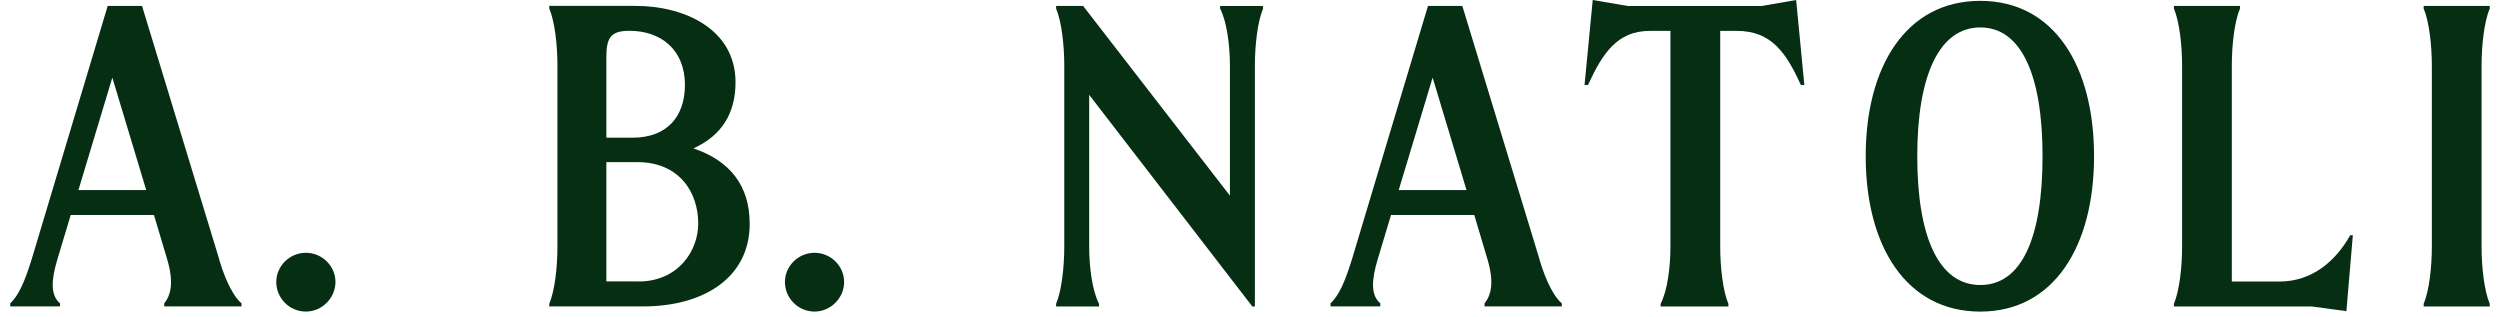 <svg width="229" height="29" viewBox="0 0 229 29" fill="none" xmlns="http://www.w3.org/2000/svg">
<path d="M20.079 23.782C20.71 25.906 21.494 27.282 22.125 27.789V28.066H15.046V27.789C15.637 27.045 15.948 25.901 15.322 23.782L14.104 19.695H6.478L5.26 23.742C4.669 25.709 4.629 27.045 5.497 27.789V28.066H0.937V27.789C1.686 27.079 2.234 25.901 2.904 23.742L9.865 0.543H13.01L20.089 23.782H20.079ZM7.183 17.412H13.394L10.289 7.109L7.183 17.412Z" fill="#052E13"/>
<path d="M25.306 25.828C25.306 24.374 26.524 23.156 28.017 23.156C29.511 23.156 30.729 24.374 30.729 25.828C30.729 27.282 29.511 28.54 28.017 28.54C26.524 28.54 25.306 27.322 25.306 25.828Z" fill="#052E13"/>
<path d="M68.675 20.48C68.675 25.513 64.352 28.067 58.924 28.067H50.312V27.83C50.825 26.612 51.061 24.448 51.061 22.599V6.006C51.061 4.157 50.825 1.998 50.312 0.776V0.539H58.214C62.695 0.539 67.374 2.664 67.374 7.539C67.374 10.369 66.117 12.415 63.519 13.593C66.9 14.732 68.67 17.053 68.67 20.475L68.675 20.48ZM55.542 5.222V12.612H57.943C61.128 12.612 62.74 10.645 62.74 7.776C62.74 4.552 60.536 2.822 57.667 2.822C55.976 2.822 55.542 3.413 55.542 5.222ZM58.49 25.784C62.069 25.784 63.957 23.033 63.957 20.475C63.957 17.566 62.188 14.85 58.372 14.85H55.542V25.779H58.49V25.784Z" fill="#052E13"/>
<path d="M71.9 25.828C71.9 24.374 73.118 23.156 74.611 23.156C76.105 23.156 77.323 24.374 77.323 25.828C77.323 27.282 76.105 28.54 74.611 28.54C73.118 28.54 71.9 27.322 71.9 25.828Z" fill="#052E13"/>
<path d="M111.764 0.549H115.697V0.786C115.185 2.003 114.948 4.167 114.948 6.016V28.071H114.711L99.77 8.688V22.604C99.77 24.453 100.046 26.612 100.672 27.835V28.071H96.738V27.835C97.251 26.617 97.487 24.453 97.487 22.604V6.011C97.487 4.162 97.251 2.003 96.738 0.781V0.544H99.213L112.661 17.921V6.006C112.661 4.157 112.385 1.998 111.759 0.776V0.539L111.764 0.549Z" fill="#052E13"/>
<path d="M141.018 23.782C141.649 25.906 142.433 27.282 143.064 27.789V28.066H135.985V27.789C136.577 27.045 136.887 25.901 136.261 23.782L135.044 19.695H127.417L126.2 23.742C125.608 25.709 125.569 27.045 126.436 27.789V28.066H121.876V27.789C122.626 27.079 123.173 25.901 123.843 23.742L130.804 0.543H133.949L141.028 23.782H141.018ZM128.122 17.412H134.334L131.228 7.109L128.122 17.412Z" fill="#052E13"/>
<path d="M164.528 0L165.277 7.784H164.962C163.626 4.875 162.29 2.83 159.105 2.83H157.572V22.608C157.572 24.456 157.809 26.615 158.321 27.838V28.075H152.11V27.838C152.741 26.62 153.012 24.456 153.012 22.608V2.83H151.124C148.137 2.83 146.801 4.875 145.46 7.784H145.144L145.894 0L149.118 0.552H161.343L164.528 0Z" fill="#052E13"/>
<path d="M170.898 14.31C170.898 6.092 174.595 0.078 181.393 0.078C188.191 0.078 191.815 6.092 191.815 14.31C191.815 22.528 188.157 28.542 181.393 28.542C174.63 28.542 170.898 22.567 170.898 14.31ZM187.097 14.31C187.097 6.842 185.13 2.513 181.398 2.513C177.666 2.513 175.621 6.837 175.621 14.31C175.621 21.784 177.627 26.107 181.398 26.107C185.169 26.107 187.097 21.823 187.097 14.31Z" fill="#052E13"/>
<path d="M199.129 28.07V27.834C199.642 26.616 199.879 24.452 199.879 22.603V6.01C199.879 4.161 199.642 2.002 199.129 0.78V0.543H205.183V0.78C204.67 1.997 204.434 4.161 204.434 6.01V25.788H208.797C211.745 25.788 213.909 23.979 215.284 21.544H215.521L214.929 28.504L211.745 28.07H199.125H199.129Z" fill="#052E13"/>
<path d="M222.007 28.07V27.834C222.52 26.616 222.757 24.452 222.757 22.603V6.01C222.757 4.161 222.52 2.002 222.007 0.78V0.543H228.061V0.78C227.548 1.997 227.312 4.161 227.312 6.01V22.603C227.312 24.452 227.548 26.611 228.061 27.834V28.07H222.007Z" fill="#052E13"/>
</svg>
